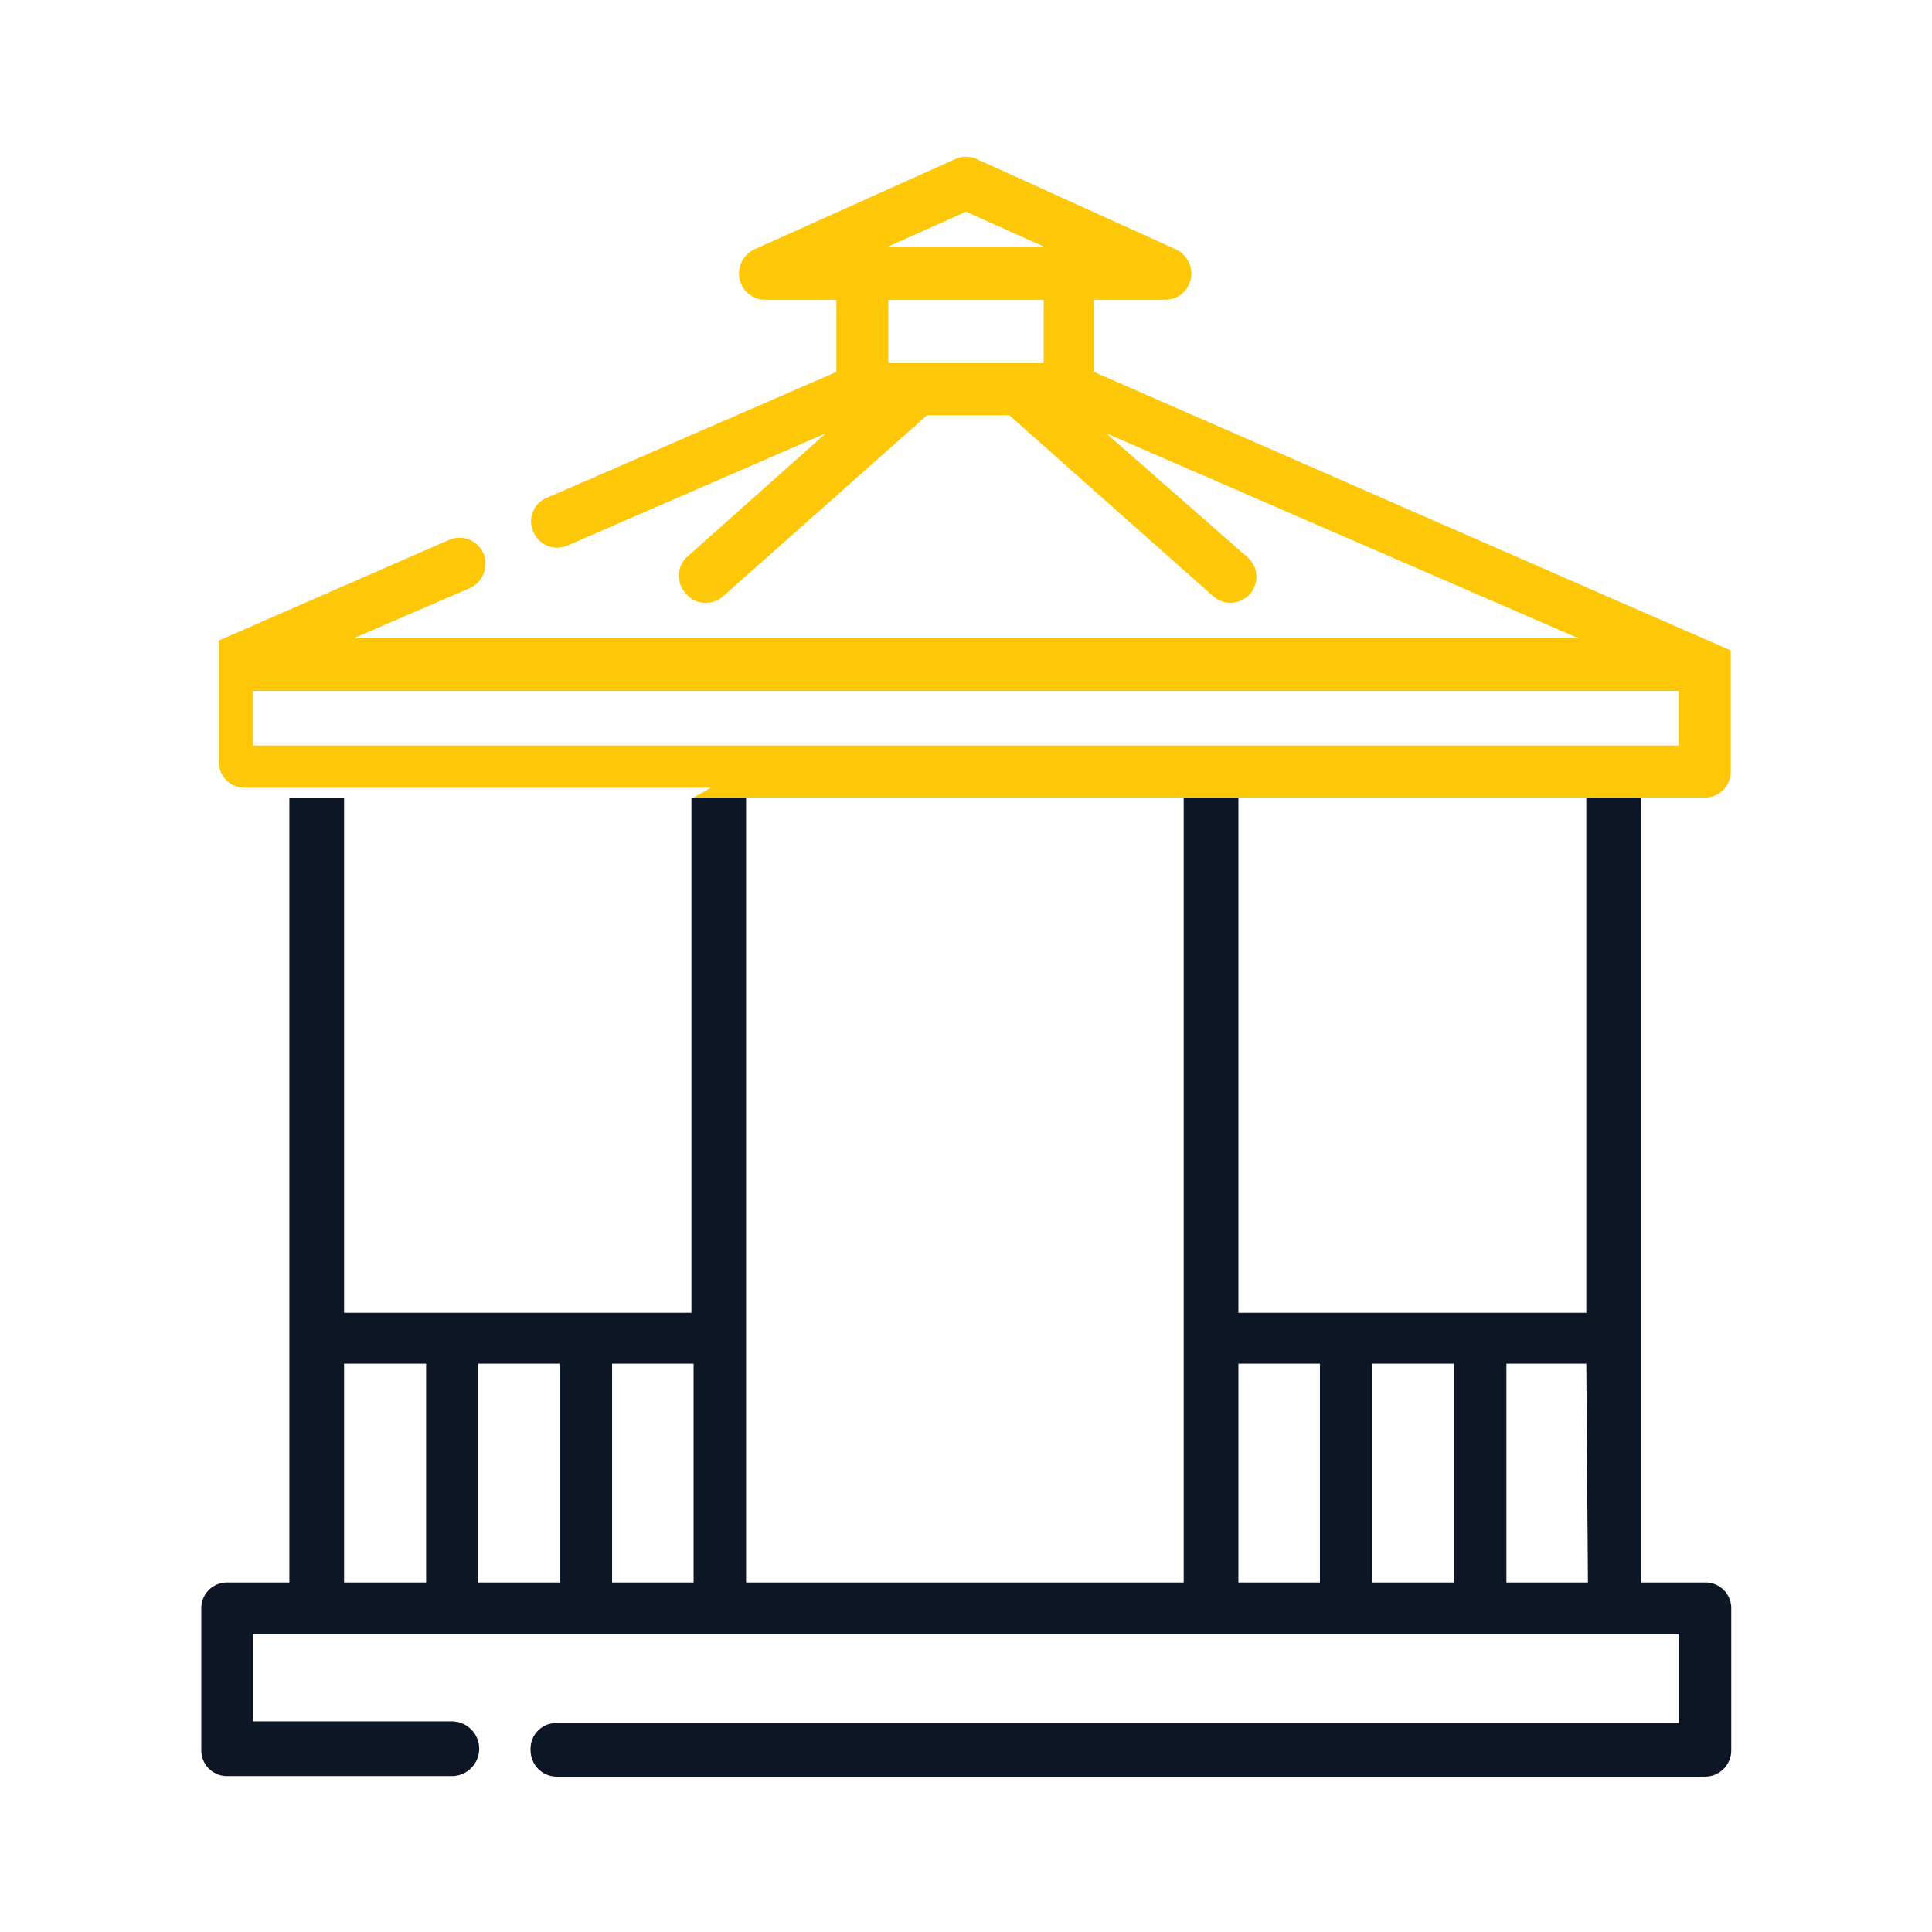 <?xml version="1.0" encoding="UTF-8"?> <svg xmlns="http://www.w3.org/2000/svg" id="Слой_1" data-name="Слой 1" viewBox="0 0 35.32 35.32"> <defs> <style>.cls-1{fill:#0d1624;}.cls-2{fill:#fec708;}</style> </defs> <title>1</title> <path class="cls-1" d="M29,14.58V24H22.64V14.58h-1V28.93h-8V14.58h-1V24H6.29V14.58h-1V28.93H4.16a.47.47,0,0,0-.48.48V32a.47.47,0,0,0,.48.47h4.1a.48.48,0,1,0,0-1H4.63V29.88H30.69V31.5H10.17A.47.47,0,0,0,9.7,32a.48.48,0,0,0,.47.48h21a.48.48,0,0,0,.48-.48V29.41a.47.47,0,0,0-.48-.48H30V14.58ZM7.79,28.93H6.29v-4h1.5Zm2.44,0H8.74v-4h1.49Zm2.45,0H11.19v-4h1.49Zm11.45,0H22.64v-4h1.49Zm2.45,0H25.09v-4h1.49Zm2.45,0H27.54v-4H29Z"></path> <path class="cls-2" d="M12.68,14.58H31.16a.47.47,0,0,0,.48-.47v-2h0v-.08h0v-.14l0,0v0h0l0,0h0l0,0h0l0,0h0l0,0h0L20,6.8V5.48h1.3a.48.48,0,0,0,.47-.38.49.49,0,0,0-.27-.54L17.86,2.91a.47.47,0,0,0-.4,0L13.79,4.56a.49.49,0,0,0-.27.54.48.48,0,0,0,.47.38h1.3V6.8L10,9.1a.46.46,0,0,0-.25.62.47.47,0,0,0,.63.25L15.1,7.92l-2.55,2.27a.47.47,0,0,0,0,.67.44.44,0,0,0,.35.16.47.47,0,0,0,.32-.12l3.73-3.31h1.5l3.73,3.31a.47.47,0,1,0,.63-.71L20.22,7.92l8.64,3.75H6.46l2.13-.92a.49.49,0,0,0,.25-.63.48.48,0,0,0-.63-.25L4,11.71H4l0,0h0l0,0h0l0,0h0l0,0h0v0l0,0v.14h0v.08h0v2a.47.47,0,0,0,.48.47h8.52Zm6.4-7.94H16.24V5.48h2.84ZM16.21,4.52l1.45-.65,1.45.65ZM4.63,13.63v-1H30.69v1Z"></path> </svg> 